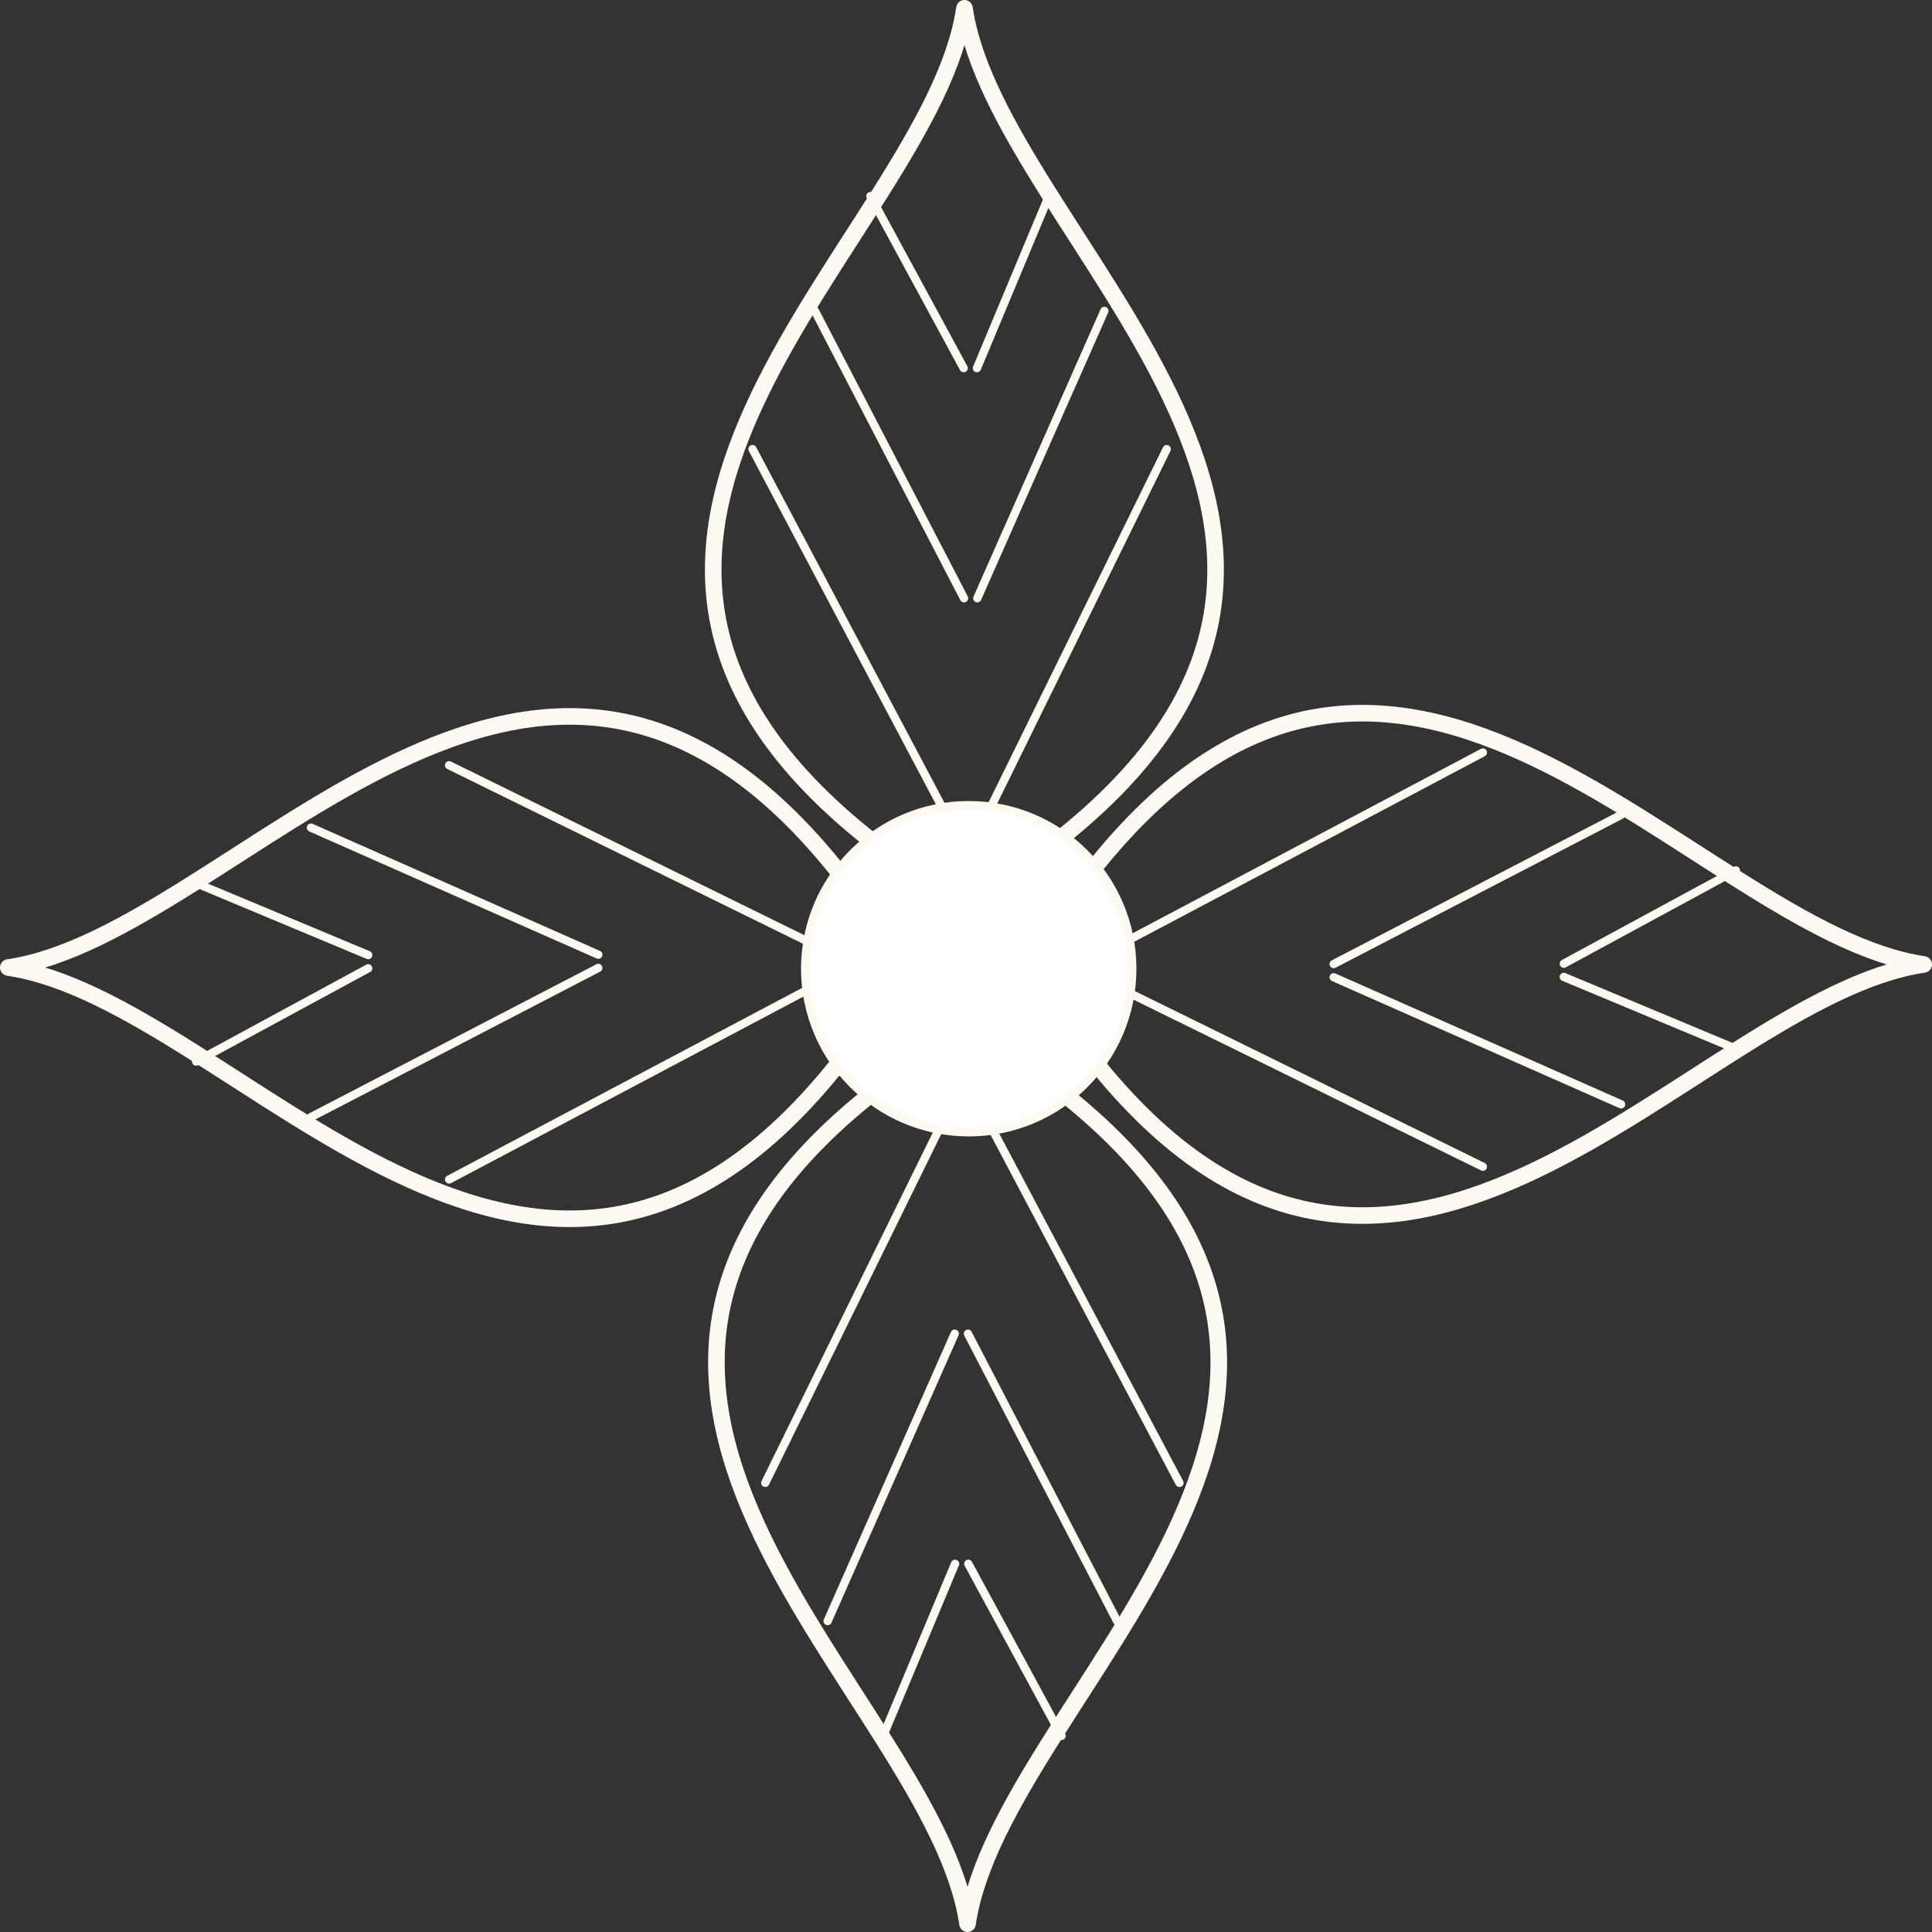 <svg viewBox="0 0 233 233" fill="none" xmlns="http://www.w3.org/2000/svg">
<rect x="0" y="0" width="233" height="233" fill="#333333" stroke="none"/>
<path d="M105.233 101.505C57.976 64.459 112.227 28.703 116.316 1C120.39 28.707 174.638 64.459 127.38 101.505" stroke="#FEFAF1" stroke-width="2" stroke-miterlimit="10" stroke-linecap="round" stroke-linejoin="round"/>
<path d="M117.434 101.534L140.706 54.166" stroke="#FEFAF1" stroke-miterlimit="10" stroke-linecap="round" stroke-linejoin="round"/>
<path d="M117.864 72.151L133.186 37.495" stroke="#FEFAF1" stroke-miterlimit="10" stroke-linecap="round" stroke-linejoin="round"/>
<path d="M117.82 44.4L126.491 23.65" stroke="#FEFAF1" stroke-miterlimit="10" stroke-linecap="round" stroke-linejoin="round"/>
<path d="M115.834 101.534L90.757 54.166" stroke="#FEFAF1" stroke-miterlimit="10" stroke-linecap="round" stroke-linejoin="round"/>
<path d="M116.265 72.151L98.276 37.495" stroke="#FEFAF1" stroke-miterlimit="10" stroke-linecap="round" stroke-linejoin="round"/>
<path d="M116.221 44.4L104.972 23.65" stroke="#FEFAF1" stroke-miterlimit="10" stroke-linecap="round" stroke-linejoin="round"/>
<path d="M101.505 127.767C64.459 175.024 28.703 120.773 1 116.684C28.707 112.61 64.459 58.362 101.505 105.62" stroke="#FEFAF1" stroke-width="2" stroke-miterlimit="10" stroke-linecap="round" stroke-linejoin="round"/>
<path d="M101.534 115.566L54.166 92.294" stroke="#FEFAF1" stroke-miterlimit="10" stroke-linecap="round" stroke-linejoin="round"/>
<path d="M72.155 115.136L37.498 99.814" stroke="#FEFAF1" stroke-miterlimit="10" stroke-linecap="round" stroke-linejoin="round"/>
<path d="M44.404 115.18L23.654 106.509" stroke="#FEFAF1" stroke-miterlimit="10" stroke-linecap="round" stroke-linejoin="round"/>
<path d="M101.534 117.166L54.166 142.243" stroke="#FEFAF1" stroke-miterlimit="10" stroke-linecap="round" stroke-linejoin="round"/>
<path d="M72.155 116.735L37.498 134.724" stroke="#FEFAF1" stroke-miterlimit="10" stroke-linecap="round" stroke-linejoin="round"/>
<path d="M44.404 116.779L23.654 128.027" stroke="#FEFAF1" stroke-miterlimit="10" stroke-linecap="round" stroke-linejoin="round"/>
<path d="M127.766 131.495C175.024 168.541 120.773 204.297 116.684 232C112.61 204.293 58.362 168.541 105.62 131.495" stroke="#FEFAF1" stroke-width="2" stroke-miterlimit="10" stroke-linecap="round" stroke-linejoin="round"/>
<path d="M115.566 131.462L92.294 178.833" stroke="#FEFAF1" stroke-miterlimit="10" stroke-linecap="round" stroke-linejoin="round"/>
<path d="M115.139 160.845L99.814 195.501" stroke="#FEFAF1" stroke-miterlimit="10" stroke-linecap="round" stroke-linejoin="round"/>
<path d="M115.18 188.596L106.509 209.346" stroke="#FEFAF1" stroke-miterlimit="10" stroke-linecap="round" stroke-linejoin="round"/>
<path d="M117.166 131.462L142.243 178.833" stroke="#FEFAF1" stroke-miterlimit="10" stroke-linecap="round" stroke-linejoin="round"/>
<path d="M116.735 160.845L134.723 195.501" stroke="#FEFAF1" stroke-miterlimit="10" stroke-linecap="round" stroke-linejoin="round"/>
<path d="M116.779 188.596L128.027 209.346" stroke="#FEFAF1" stroke-miterlimit="10" stroke-linecap="round" stroke-linejoin="round"/>
<path d="M131.495 105.23C168.541 57.972 204.297 112.224 232 116.312C204.293 120.387 168.541 174.634 131.495 127.377" stroke="#FEFAF1" stroke-width="2" stroke-miterlimit="10" stroke-linecap="round" stroke-linejoin="round"/>
<path d="M131.466 117.43L178.833 140.706" stroke="#FEFAF1" stroke-miterlimit="10" stroke-linecap="round" stroke-linejoin="round"/>
<path d="M160.845 117.86L195.501 133.183" stroke="#FEFAF1" stroke-miterlimit="10" stroke-linecap="round" stroke-linejoin="round"/>
<path d="M188.596 117.82L209.346 126.487" stroke="#FEFAF1" stroke-miterlimit="10" stroke-linecap="round" stroke-linejoin="round"/>
<path d="M131.466 115.831L178.833 90.757" stroke="#FEFAF1" stroke-miterlimit="10" stroke-linecap="round" stroke-linejoin="round"/>
<path d="M160.845 116.261L195.501 98.276" stroke="#FEFAF1" stroke-miterlimit="10" stroke-linecap="round" stroke-linejoin="round"/>
<path d="M188.596 116.22L209.346 104.972" stroke="#FEFAF1" stroke-miterlimit="10" stroke-linecap="round" stroke-linejoin="round"/>
<path d="M136.551 116.827C136.551 127.72 127.72 136.551 116.827 136.551C105.934 136.551 97.103 127.72 97.103 116.827C97.103 105.934 105.934 97.103 116.827 97.103C127.72 97.103 136.551 105.934 136.551 116.827Z" fill="white" stroke="#FEFAF1"/>
</svg>
